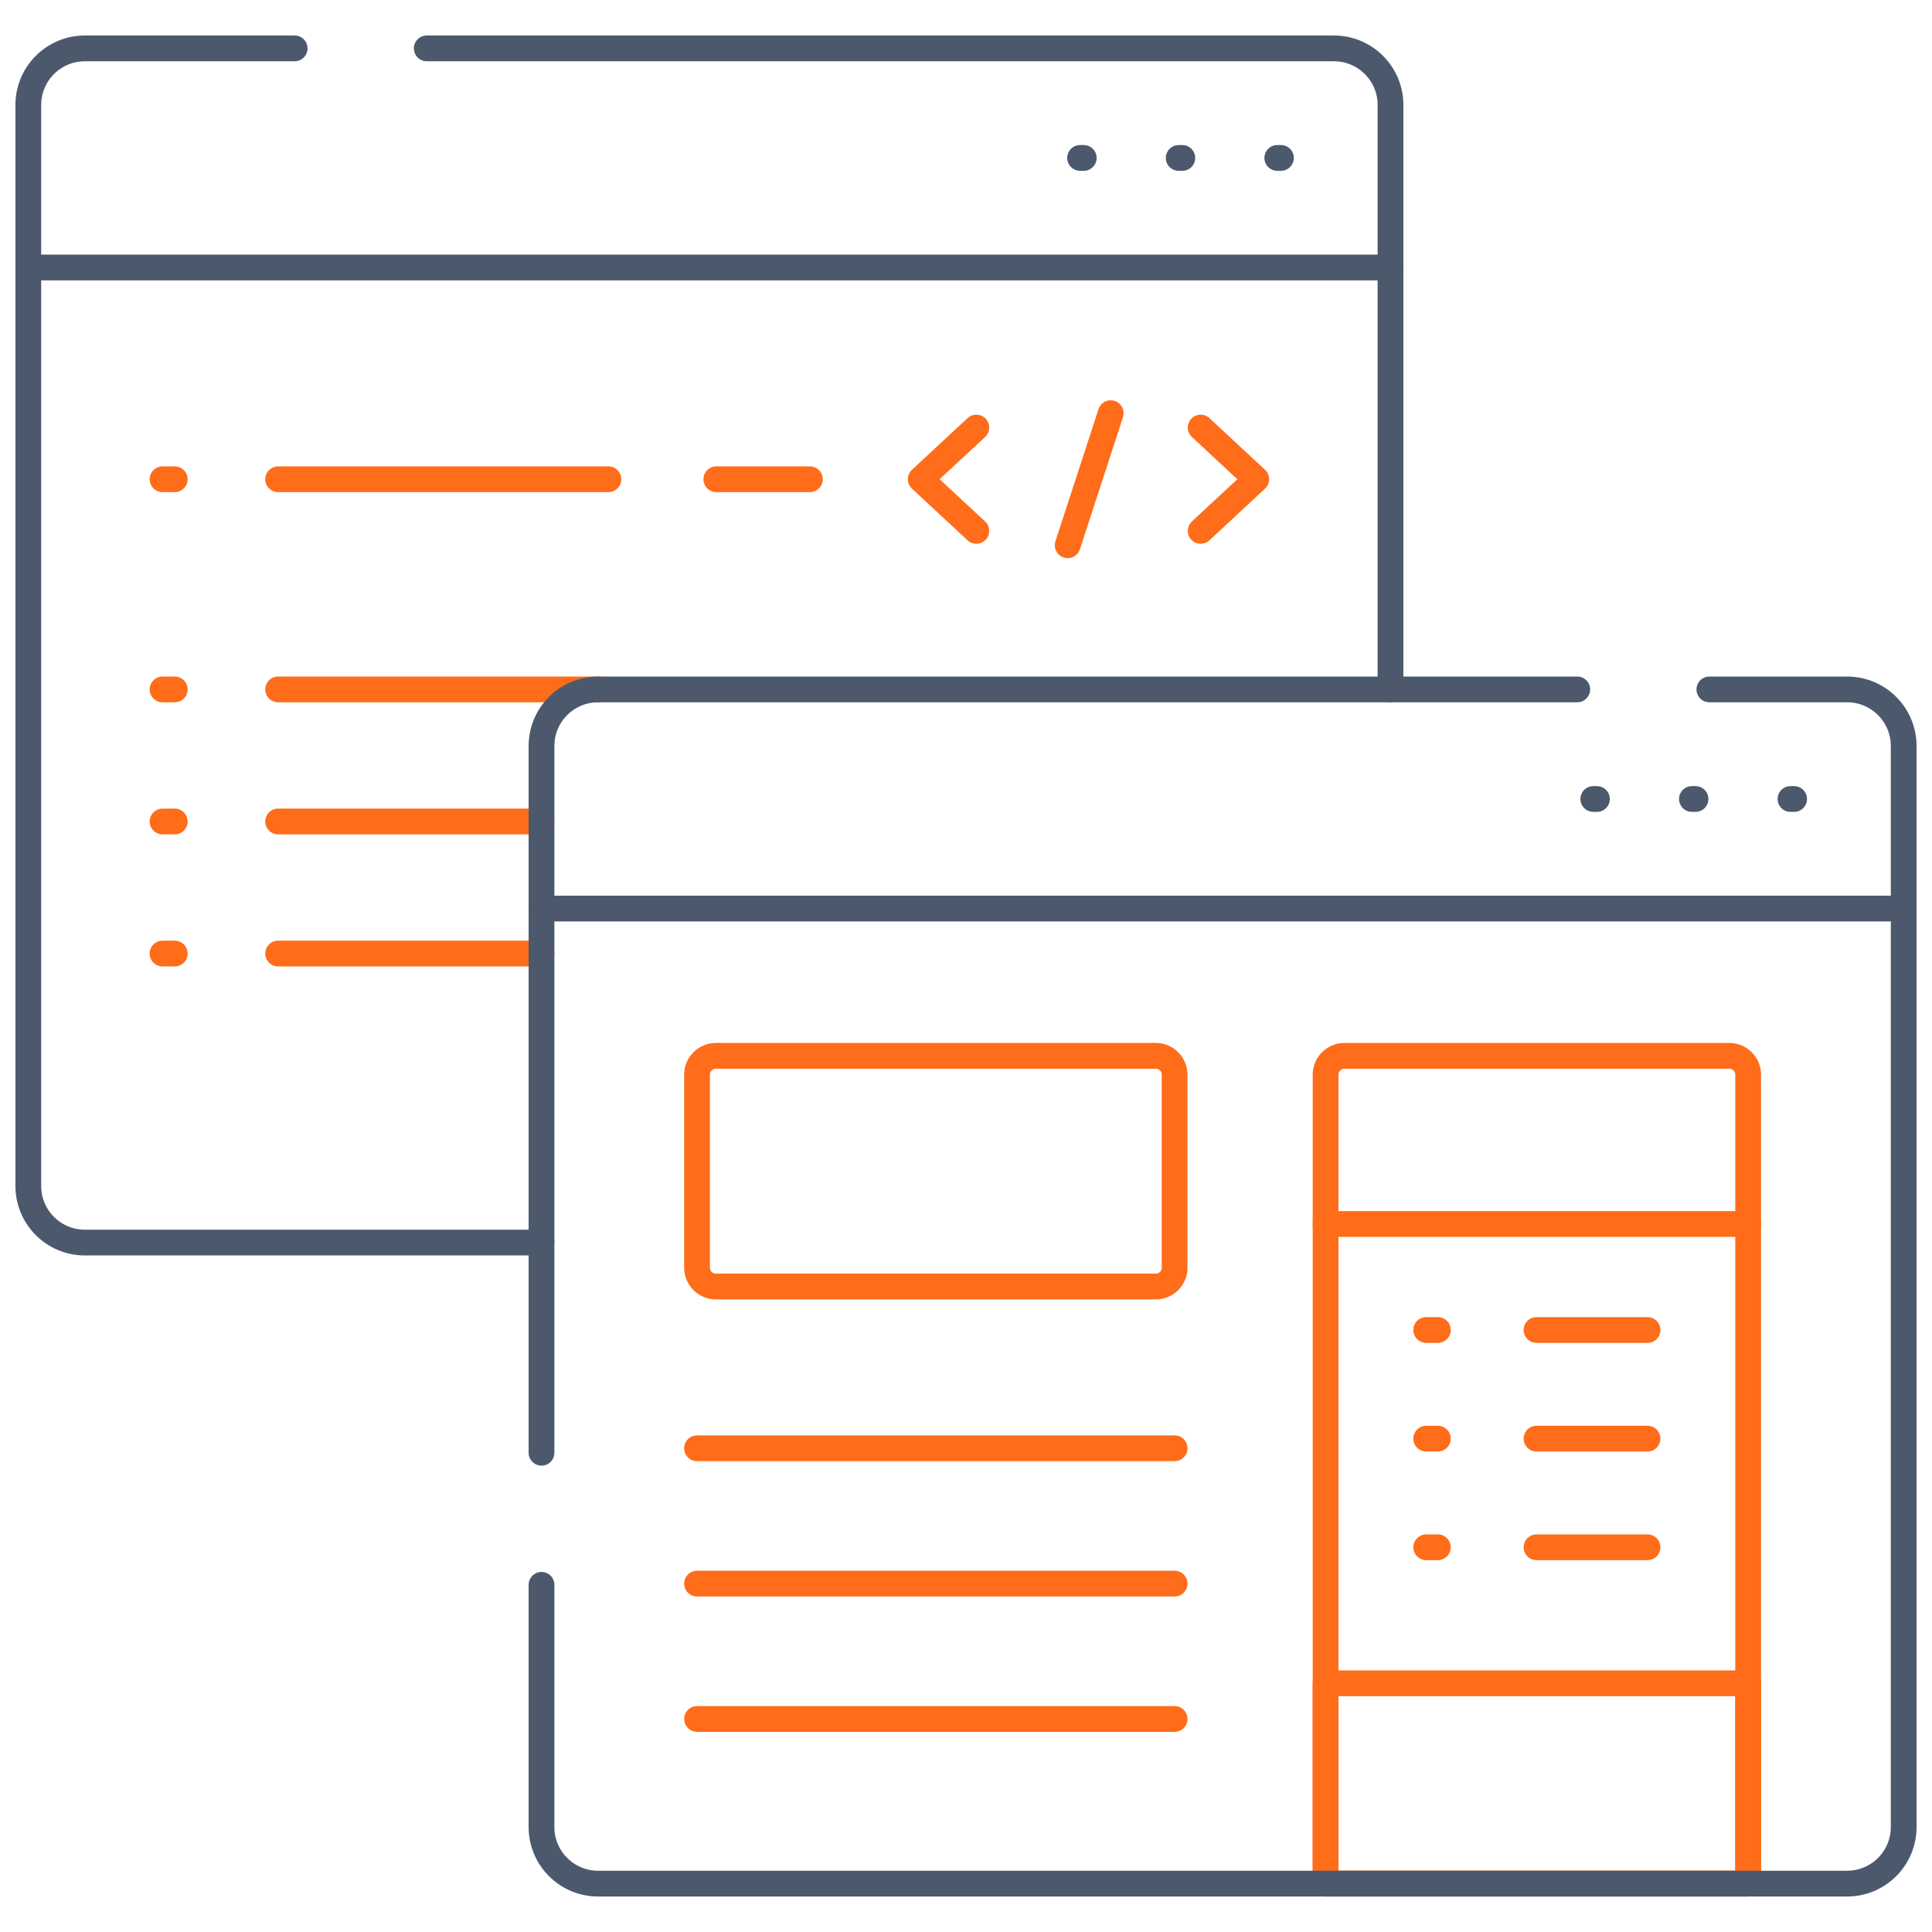 <svg width="75" height="75" viewBox="0 0 75 75" fill="none" xmlns="http://www.w3.org/2000/svg">
<g clip-path="url(#clip0_12066_1956)">
<path d="M1.099 10.384V46.039C1.099 47.253 2.082 48.237 3.296 48.237H21.021" stroke="#4C596D" stroke-miterlimit="10" stroke-linecap="round" stroke-linejoin="round"/>
<path d="M53.979 26.763V10.384" stroke="#4C596D" stroke-miterlimit="10" stroke-linecap="round" stroke-linejoin="round"/>
<path d="M41.929 6.131H42.071" stroke="#4C596D" stroke-miterlimit="10" stroke-linecap="round" stroke-linejoin="round"/>
<path d="M45.757 6.131H45.898" stroke="#4C596D" stroke-miterlimit="10" stroke-linecap="round" stroke-linejoin="round"/>
<path d="M49.584 6.131H49.726" stroke="#4C596D" stroke-miterlimit="10" stroke-linecap="round" stroke-linejoin="round"/>
<path d="M6.31 18.604H6.784" stroke="#FF6C1A" stroke-miterlimit="10" stroke-linecap="round" stroke-linejoin="round"/>
<path d="M27.808 18.604H31.44" stroke="#FF6C1A" stroke-miterlimit="10" stroke-linecap="round" stroke-linejoin="round"/>
<path d="M10.797 18.604H23.617" stroke="#FF6C1A" stroke-miterlimit="10" stroke-linecap="round" stroke-linejoin="round"/>
<path d="M6.31 26.763H6.784" stroke="#FF6C1A" stroke-miterlimit="10" stroke-linecap="round" stroke-linejoin="round"/>
<path d="M6.31 31.89H6.784" stroke="#FF6C1A" stroke-miterlimit="10" stroke-linecap="round" stroke-linejoin="round"/>
<path d="M6.31 37.017H6.784" stroke="#FF6C1A" stroke-miterlimit="10" stroke-linecap="round" stroke-linejoin="round"/>
<path d="M10.797 26.763H23.218" stroke="#FF6C1A" stroke-miterlimit="10" stroke-linecap="round" stroke-linejoin="round"/>
<path d="M10.797 31.89H21.021" stroke="#FF6C1A" stroke-miterlimit="10" stroke-linecap="round" stroke-linejoin="round"/>
<path d="M10.797 37.017H21.021" stroke="#FF6C1A" stroke-miterlimit="10" stroke-linecap="round" stroke-linejoin="round"/>
<path d="M37.901 20.609L35.742 18.603L37.901 16.598" stroke="#FF6C1A" stroke-miterlimit="10" stroke-linecap="round" stroke-linejoin="round"/>
<path d="M46.61 20.609L48.768 18.603L46.61 16.598" stroke="#FF6C1A" stroke-miterlimit="10" stroke-linecap="round" stroke-linejoin="round"/>
<path d="M43.119 16.04L41.447 21.167" stroke="#FF6C1A" stroke-miterlimit="10" stroke-linecap="round" stroke-linejoin="round"/>
<path d="M61.851 31.017H61.993" stroke="#4C596D" stroke-miterlimit="10" stroke-linecap="round" stroke-linejoin="round"/>
<path d="M65.679 31.017H65.82" stroke="#4C596D" stroke-miterlimit="10" stroke-linecap="round" stroke-linejoin="round"/>
<path d="M69.506 31.017H69.648" stroke="#4C596D" stroke-miterlimit="10" stroke-linecap="round" stroke-linejoin="round"/>
<path d="M45.599 56.222H27.059" stroke="#FF6C1A" stroke-miterlimit="10" stroke-linecap="round" stroke-linejoin="round"/>
<path d="M27.059 61.476H45.599" stroke="#FF6C1A" stroke-miterlimit="10" stroke-linecap="round" stroke-linejoin="round"/>
<path d="M45.599 66.73H27.059" stroke="#FF6C1A" stroke-miterlimit="10" stroke-linecap="round" stroke-linejoin="round"/>
<path d="M55.365 51.63H55.817" stroke="#FF6C1A" stroke-miterlimit="10" stroke-linecap="round" stroke-linejoin="round"/>
<path d="M55.365 55.848H55.817" stroke="#FF6C1A" stroke-miterlimit="10" stroke-linecap="round" stroke-linejoin="round"/>
<path d="M55.365 60.065H55.817" stroke="#FF6C1A" stroke-miterlimit="10" stroke-linecap="round" stroke-linejoin="round"/>
<path d="M59.648 51.63H63.957" stroke="#FF6C1A" stroke-miterlimit="10" stroke-linecap="round" stroke-linejoin="round"/>
<path d="M59.648 55.848H63.957" stroke="#FF6C1A" stroke-miterlimit="10" stroke-linecap="round" stroke-linejoin="round"/>
<path d="M59.648 60.065H63.957" stroke="#FF6C1A" stroke-miterlimit="10" stroke-linecap="round" stroke-linejoin="round"/>
<path d="M44.867 49.943H27.791C27.387 49.943 27.059 49.615 27.059 49.211V41.72C27.059 41.315 27.387 40.987 27.791 40.987H44.867C45.271 40.987 45.599 41.315 45.599 41.72V49.211C45.599 49.615 45.272 49.943 44.867 49.943Z" stroke="#FF6C1A" stroke-miterlimit="10" stroke-linecap="round" stroke-linejoin="round"/>
<path d="M67.13 40.987H52.191C51.787 40.987 51.459 41.315 51.459 41.72V73.122H67.863V41.72C67.863 41.315 67.535 40.987 67.13 40.987Z" stroke="#FF6C1A" stroke-miterlimit="10" stroke-linecap="round" stroke-linejoin="round"/>
<path d="M51.459 47.517H67.863" stroke="#FF6C1A" stroke-miterlimit="10" stroke-linecap="round" stroke-linejoin="round"/>
<path d="M11.439 1.878H3.296C2.082 1.878 1.099 2.862 1.099 4.075V10.384H53.979V4.075C53.979 2.862 52.995 1.878 51.782 1.878H16.566" stroke="#4C596D" stroke-miterlimit="10" stroke-linecap="round" stroke-linejoin="round"/>
<path d="M67.863 65.346H51.459V73.123H67.863V65.346Z" stroke="#FF6C1A" stroke-miterlimit="10" stroke-linecap="round" stroke-linejoin="round"/>
<path d="M21.021 35.27H73.901" stroke="#4C596D" stroke-miterlimit="10" stroke-linecap="round" stroke-linejoin="round"/>
<path d="M61.23 26.763H23.218C22.005 26.763 21.021 27.747 21.021 28.96V56.396" stroke="#4C596D" stroke-miterlimit="10" stroke-linecap="round" stroke-linejoin="round"/>
<path d="M21.021 61.523V70.925C21.021 72.138 22.005 73.122 23.218 73.122H71.704C72.918 73.122 73.901 72.138 73.901 70.925V28.96C73.901 27.747 72.918 26.763 71.704 26.763H66.357" stroke="#4C596D" stroke-miterlimit="10" stroke-linecap="round" stroke-linejoin="round"/>
</g>
<defs>
<clipPath id="clip0_12066_1956">
<rect width="75" height="75" fill="white"/>
</clipPath>
</defs>
</svg>
